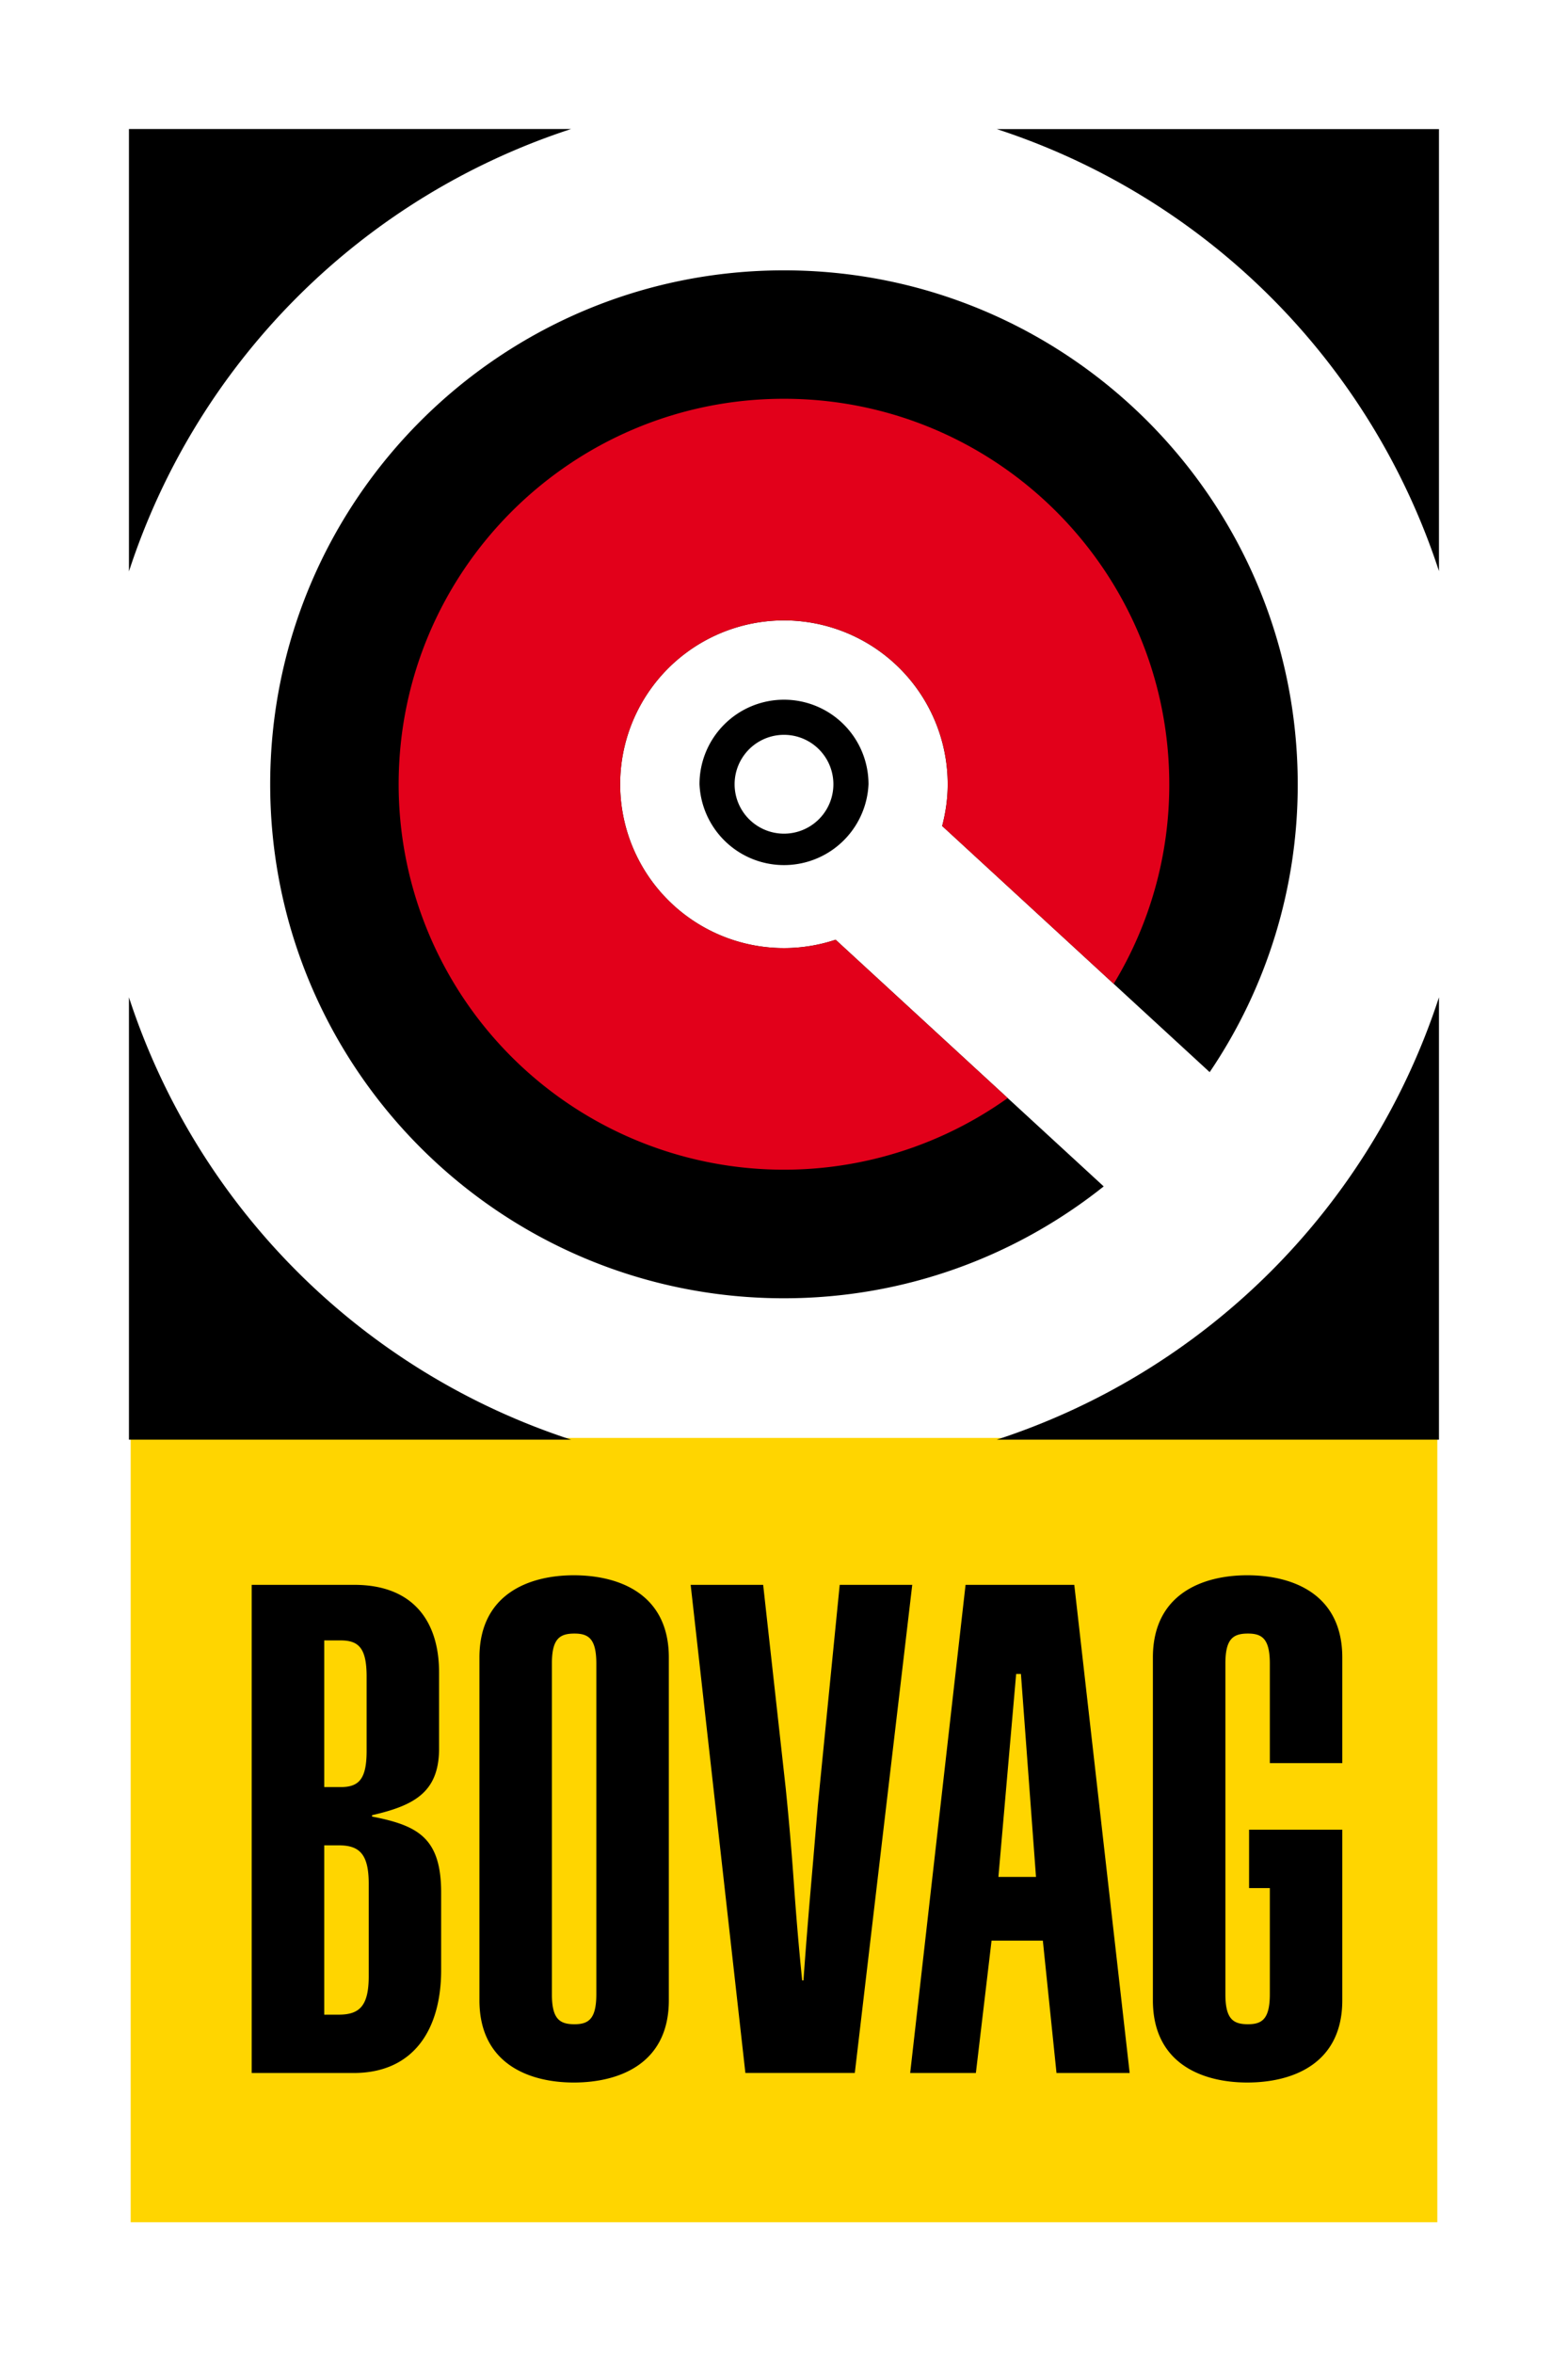 <svg xmlns="http://www.w3.org/2000/svg" fill="none" viewBox="0 0 38 57">
    <path fill="#fff" d="M0 0h38v57H0z"/>
    <path fill="#FFD500" fill-rule="evenodd" d="M3.167 53.833h31.666v-19H3.167v19z" clip-rule="evenodd"/>
    <path fill="#000" fill-rule="evenodd" d="M13.375 48.306c0 .598.182.73.547.73.347 0 .53-.132.53-.73v-8.004c0-.598-.183-.73-.53-.73-.365 0-.547.132-.547.73v8.004zm-1.756-8.153c0-1.544 1.21-1.993 2.286-1.993 1.094 0 2.304.449 2.304 1.993v8.303c0 1.543-1.21 1.992-2.304 1.992-1.076 0-2.286-.449-2.286-1.992v-8.303zm-3.761 8.651h.348c.497 0 .73-.199.73-.93v-2.241c0-.73-.233-.931-.73-.931h-.348v4.102zm0-5.513h.398c.447 0 .629-.198.629-.88v-1.793c0-.682-.182-.88-.63-.88h-.397v3.553zM6.1 38.392h2.487c1.408 0 2.054.864 2.054 2.125v1.877c-.016 1.03-.613 1.345-1.624 1.578v.033c1.11.217 1.674.514 1.674 1.843v1.877c0 1.412-.647 2.492-2.121 2.492H6.1V38.392zm12.942 4.932l-.547-4.932h-1.757l1.326 11.824h2.652l1.392-11.824H20.35l-.529 5.33-.113 1.336c-.084.968-.168 1.938-.236 2.916h-.032a75.093 75.093 0 01-.198-2.312 73.289 73.289 0 00-.2-2.338zm6.065 2.143l-.365-4.916h-.116l-.43 4.916h.911zm-1.707-7.075h2.635l1.342 11.825h-1.773l-.331-3.206h-1.243l-.38 3.206h-1.592l1.342-11.825zm9.13 1.76v2.558h-1.756v-2.408c0-.598-.183-.73-.53-.73-.365 0-.547.132-.547.73v8.004c0 .598.182.73.547.73.347 0 .53-.132.53-.73v-2.568h-.503v-1.415h2.259v4.133c0 1.543-1.21 1.992-2.303 1.992-1.077 0-2.287-.449-2.287-1.992v-8.303c0-1.544 1.21-1.993 2.287-1.993 1.094 0 2.303.449 2.303 1.993z" clip-rule="evenodd"/>
    <path fill="#000" d="M20.251 22.764A3.969 3.969 0 1122.967 19c0 .35-.05.686-.134 1.009l6.483 5.963a12.394 12.394 0 002.134-6.971c0-6.878-5.576-12.452-12.452-12.452S6.548 12.123 6.548 19c0 6.876 5.574 12.45 12.45 12.45 2.93 0 5.623-1.016 7.75-2.71l-6.497-5.976z"/>
    <path fill="#000" fill-rule="evenodd" d="M3.125 13.842A16.728 16.728 0 0113.841 3.125H3.125v10.717zm0 21.033V24.159a16.726 16.726 0 0010.716 10.716H3.125zm31.75 0H24.156a16.729 16.729 0 0010.717-10.716v10.716zm0-21.034A16.727 16.727 0 0024.156 3.127h10.717v10.716z" clip-rule="evenodd"/>
    <path fill="#E2001A" d="M20.252 22.764A3.969 3.969 0 1122.968 19c0 .35-.05.686-.135 1.009l4.157 3.824A9.289 9.289 0 0028.337 19c0-5.158-4.181-9.34-9.339-9.34-5.156 0-9.337 4.182-9.337 9.34a9.338 9.338 0 0014.76 7.6l-4.17-3.836z"/>
    <path fill="#000" fill-rule="evenodd" d="M19 16.95a2.048 2.048 0 00-2.048 2.047 2.05 2.05 0 004.096 0A2.048 2.048 0 0019 16.95zm0 3.245a1.196 1.196 0 110-2.394 1.197 1.197 0 110 2.394zm-1.197-1.199z" clip-rule="evenodd"/>
</svg>
